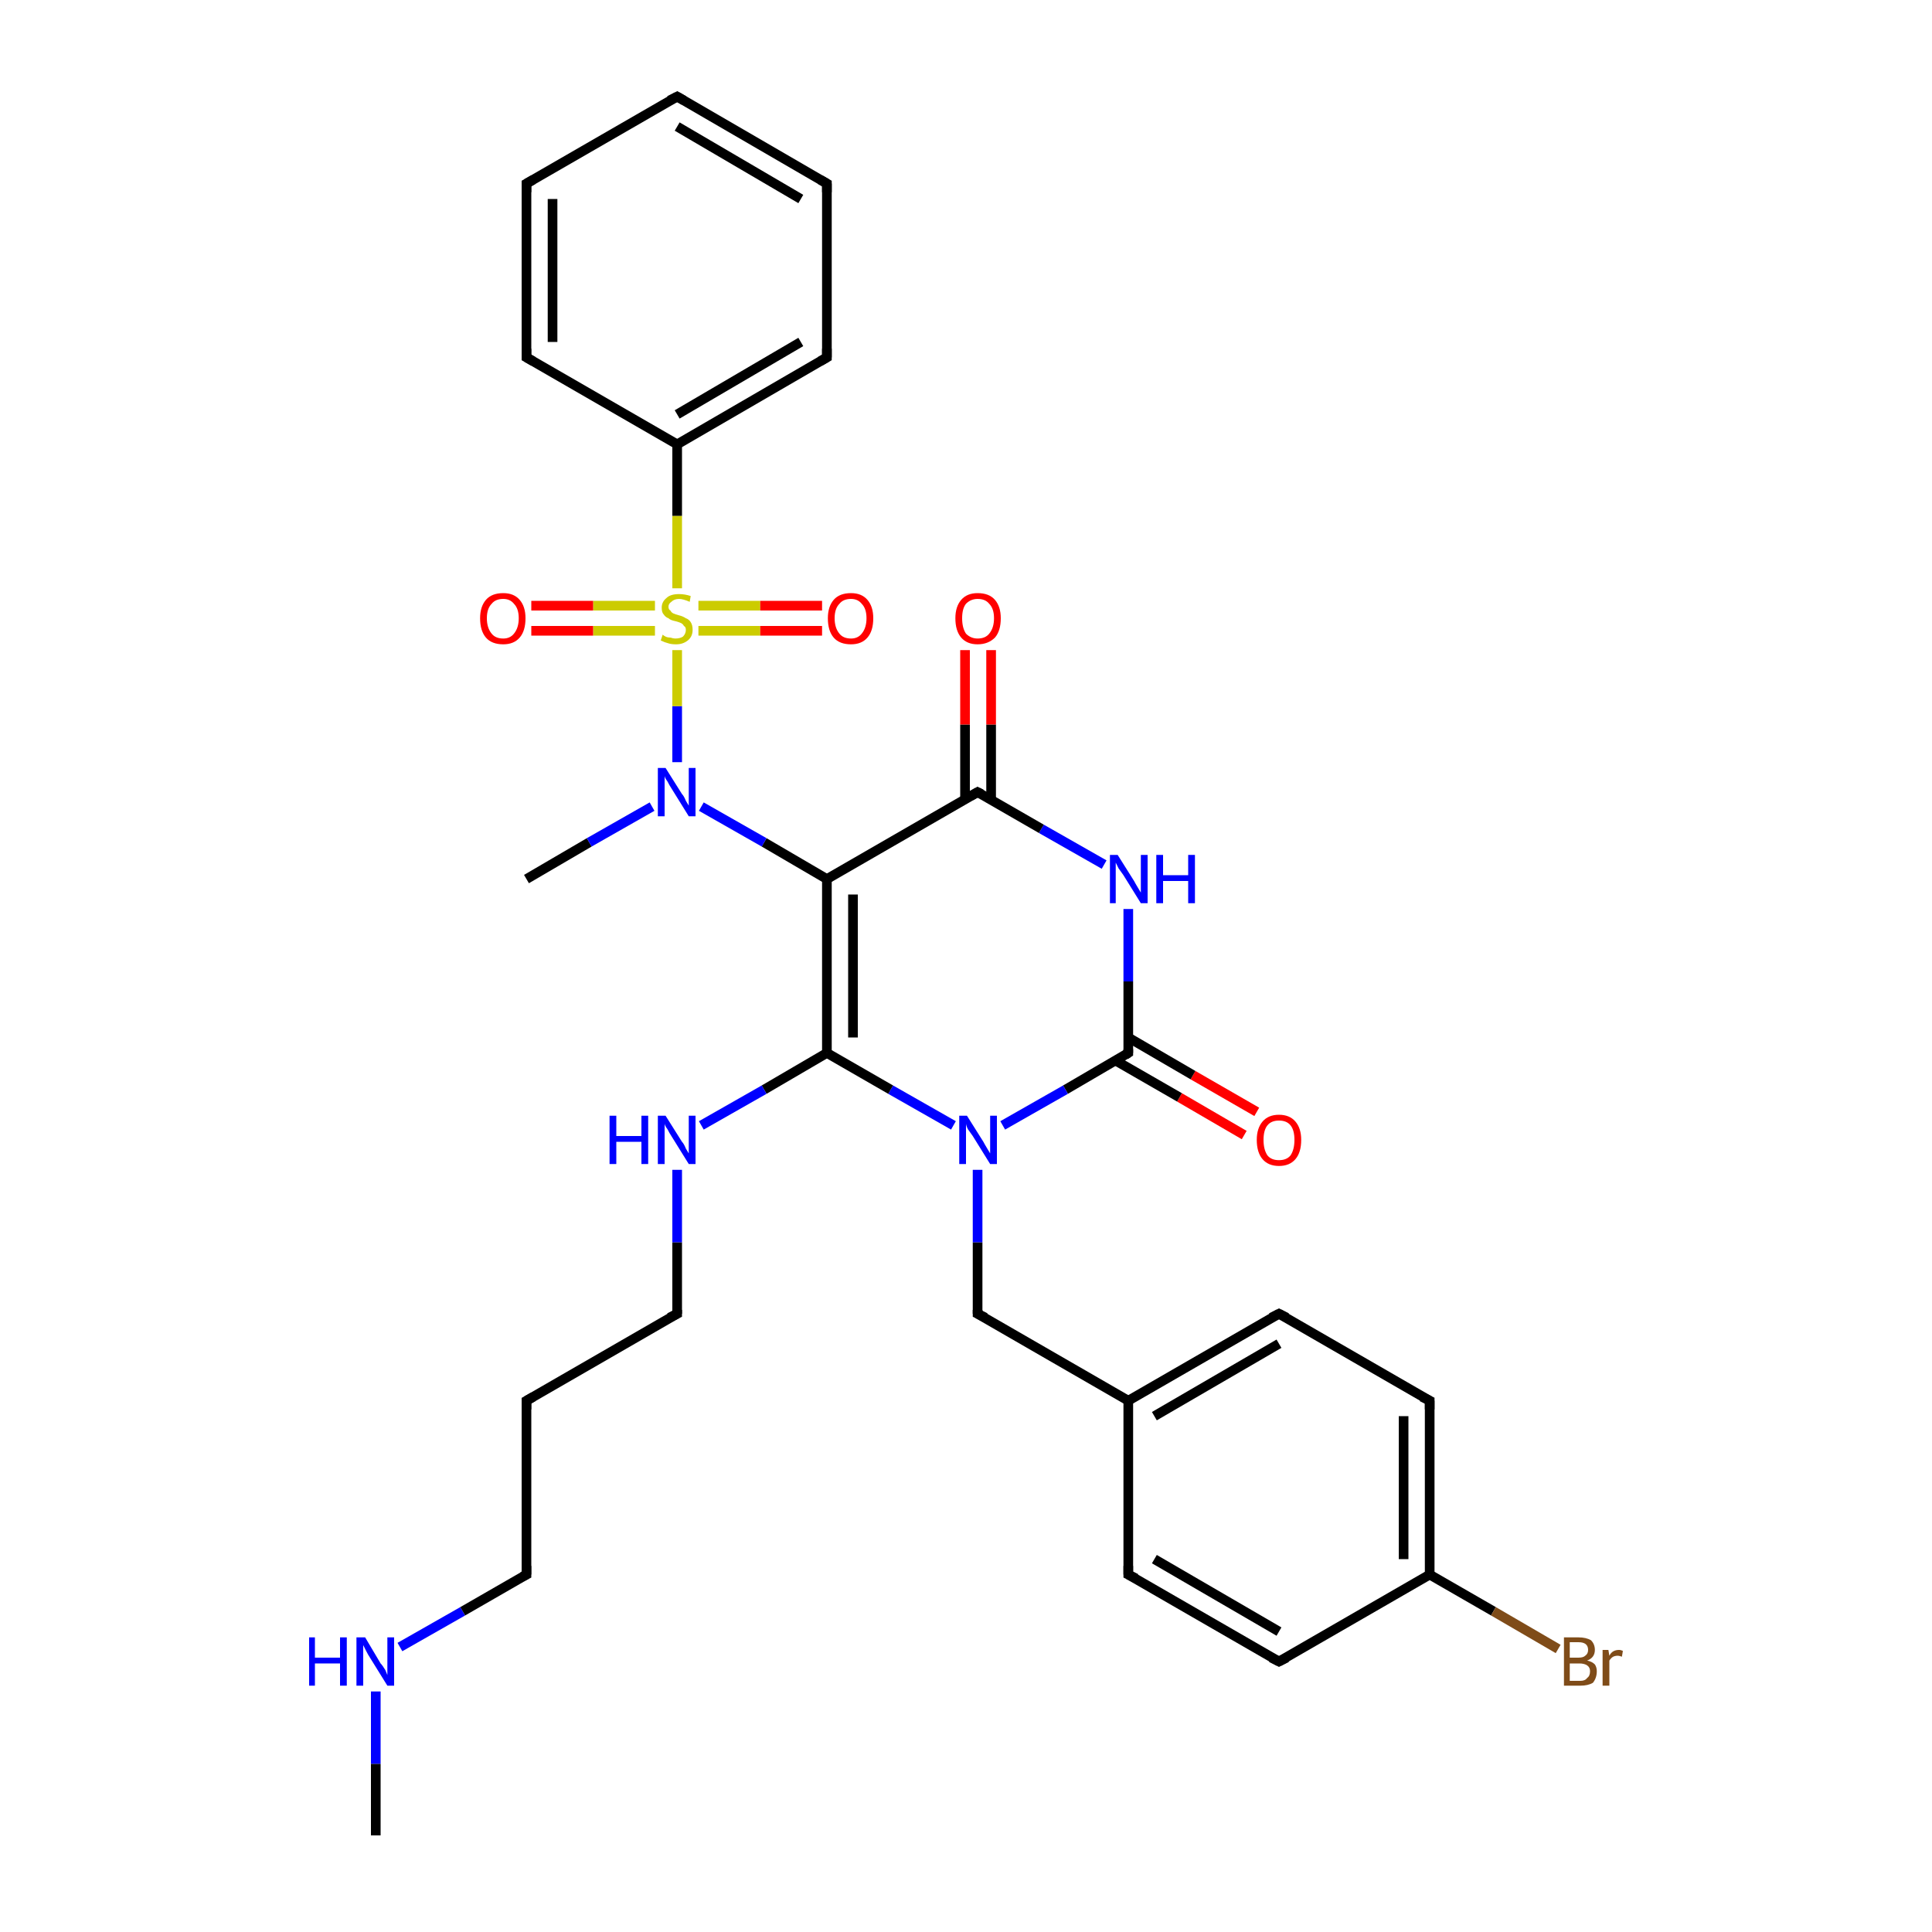 <?xml version='1.0' encoding='iso-8859-1'?>
<svg version='1.1' baseProfile='full'
              xmlns='http://www.w3.org/2000/svg'
                      xmlns:rdkit='http://www.rdkit.org/xml'
                      xmlns:xlink='http://www.w3.org/1999/xlink'
                  xml:space='preserve'
width='200px' height='200px' viewBox='0 0 200 200'>
<!-- END OF HEADER -->
<rect style='opacity:1.0;fill:#FFFFFF;stroke:none' width='200.0' height='200.0' x='0.0' y='0.0'> </rect>
<path class='bond-0 atom-6 atom-5' d='M 128.8,117.5 L 122.1,113.6' style='fill:none;fill-rule:evenodd;stroke:#FF0000;stroke-width:1.0px;stroke-linecap:butt;stroke-linejoin:miter;stroke-opacity:1' />
<path class='bond-0 atom-6 atom-5' d='M 122.1,113.6 L 115.5,109.8' style='fill:none;fill-rule:evenodd;stroke:#000000;stroke-width:1.0px;stroke-linecap:butt;stroke-linejoin:miter;stroke-opacity:1' />
<path class='bond-0 atom-6 atom-5' d='M 130.1,115.1 L 123.5,111.3' style='fill:none;fill-rule:evenodd;stroke:#FF0000;stroke-width:1.0px;stroke-linecap:butt;stroke-linejoin:miter;stroke-opacity:1' />
<path class='bond-0 atom-6 atom-5' d='M 123.5,111.3 L 116.8,107.4' style='fill:none;fill-rule:evenodd;stroke:#000000;stroke-width:1.0px;stroke-linecap:butt;stroke-linejoin:miter;stroke-opacity:1' />
<path class='bond-1 atom-5 atom-4' d='M 116.8,109.0 L 116.8,101.6' style='fill:none;fill-rule:evenodd;stroke:#000000;stroke-width:1.0px;stroke-linecap:butt;stroke-linejoin:miter;stroke-opacity:1' />
<path class='bond-1 atom-5 atom-4' d='M 116.8,101.6 L 116.8,94.1' style='fill:none;fill-rule:evenodd;stroke:#0000FF;stroke-width:1.0px;stroke-linecap:butt;stroke-linejoin:miter;stroke-opacity:1' />
<path class='bond-2 atom-5 atom-0' d='M 116.8,109.0 L 110.3,112.8' style='fill:none;fill-rule:evenodd;stroke:#000000;stroke-width:1.0px;stroke-linecap:butt;stroke-linejoin:miter;stroke-opacity:1' />
<path class='bond-2 atom-5 atom-0' d='M 110.3,112.8 L 103.8,116.5' style='fill:none;fill-rule:evenodd;stroke:#0000FF;stroke-width:1.0px;stroke-linecap:butt;stroke-linejoin:miter;stroke-opacity:1' />
<path class='bond-3 atom-4 atom-3' d='M 114.3,89.5 L 107.8,85.8' style='fill:none;fill-rule:evenodd;stroke:#0000FF;stroke-width:1.0px;stroke-linecap:butt;stroke-linejoin:miter;stroke-opacity:1' />
<path class='bond-3 atom-4 atom-3' d='M 107.8,85.8 L 101.2,82.0' style='fill:none;fill-rule:evenodd;stroke:#000000;stroke-width:1.0px;stroke-linecap:butt;stroke-linejoin:miter;stroke-opacity:1' />
<path class='bond-4 atom-8 atom-0' d='M 101.2,136.0 L 101.2,128.6' style='fill:none;fill-rule:evenodd;stroke:#000000;stroke-width:1.0px;stroke-linecap:butt;stroke-linejoin:miter;stroke-opacity:1' />
<path class='bond-4 atom-8 atom-0' d='M 101.2,128.6 L 101.2,121.1' style='fill:none;fill-rule:evenodd;stroke:#0000FF;stroke-width:1.0px;stroke-linecap:butt;stroke-linejoin:miter;stroke-opacity:1' />
<path class='bond-5 atom-8 atom-21' d='M 101.2,136.0 L 116.8,145.0' style='fill:none;fill-rule:evenodd;stroke:#000000;stroke-width:1.0px;stroke-linecap:butt;stroke-linejoin:miter;stroke-opacity:1' />
<path class='bond-6 atom-0 atom-1' d='M 98.7,116.5 L 92.2,112.8' style='fill:none;fill-rule:evenodd;stroke:#0000FF;stroke-width:1.0px;stroke-linecap:butt;stroke-linejoin:miter;stroke-opacity:1' />
<path class='bond-6 atom-0 atom-1' d='M 92.2,112.8 L 85.6,109.0' style='fill:none;fill-rule:evenodd;stroke:#000000;stroke-width:1.0px;stroke-linecap:butt;stroke-linejoin:miter;stroke-opacity:1' />
<path class='bond-7 atom-3 atom-7' d='M 102.6,82.8 L 102.6,75.0' style='fill:none;fill-rule:evenodd;stroke:#000000;stroke-width:1.0px;stroke-linecap:butt;stroke-linejoin:miter;stroke-opacity:1' />
<path class='bond-7 atom-3 atom-7' d='M 102.6,75.0 L 102.6,67.3' style='fill:none;fill-rule:evenodd;stroke:#FF0000;stroke-width:1.0px;stroke-linecap:butt;stroke-linejoin:miter;stroke-opacity:1' />
<path class='bond-7 atom-3 atom-7' d='M 99.9,82.8 L 99.9,75.0' style='fill:none;fill-rule:evenodd;stroke:#000000;stroke-width:1.0px;stroke-linecap:butt;stroke-linejoin:miter;stroke-opacity:1' />
<path class='bond-7 atom-3 atom-7' d='M 99.9,75.0 L 99.9,67.3' style='fill:none;fill-rule:evenodd;stroke:#FF0000;stroke-width:1.0px;stroke-linecap:butt;stroke-linejoin:miter;stroke-opacity:1' />
<path class='bond-8 atom-3 atom-2' d='M 101.2,82.0 L 85.6,91.0' style='fill:none;fill-rule:evenodd;stroke:#000000;stroke-width:1.0px;stroke-linecap:butt;stroke-linejoin:miter;stroke-opacity:1' />
<path class='bond-9 atom-26 atom-21' d='M 116.8,163.0 L 116.8,145.0' style='fill:none;fill-rule:evenodd;stroke:#000000;stroke-width:1.0px;stroke-linecap:butt;stroke-linejoin:miter;stroke-opacity:1' />
<path class='bond-10 atom-26 atom-25' d='M 116.8,163.0 L 132.4,172.0' style='fill:none;fill-rule:evenodd;stroke:#000000;stroke-width:1.0px;stroke-linecap:butt;stroke-linejoin:miter;stroke-opacity:1' />
<path class='bond-10 atom-26 atom-25' d='M 119.5,161.4 L 132.4,168.9' style='fill:none;fill-rule:evenodd;stroke:#000000;stroke-width:1.0px;stroke-linecap:butt;stroke-linejoin:miter;stroke-opacity:1' />
<path class='bond-11 atom-21 atom-22' d='M 116.8,145.0 L 132.4,136.0' style='fill:none;fill-rule:evenodd;stroke:#000000;stroke-width:1.0px;stroke-linecap:butt;stroke-linejoin:miter;stroke-opacity:1' />
<path class='bond-11 atom-21 atom-22' d='M 119.5,146.6 L 132.4,139.1' style='fill:none;fill-rule:evenodd;stroke:#000000;stroke-width:1.0px;stroke-linecap:butt;stroke-linejoin:miter;stroke-opacity:1' />
<path class='bond-12 atom-1 atom-2' d='M 85.6,109.0 L 85.6,91.0' style='fill:none;fill-rule:evenodd;stroke:#000000;stroke-width:1.0px;stroke-linecap:butt;stroke-linejoin:miter;stroke-opacity:1' />
<path class='bond-12 atom-1 atom-2' d='M 88.3,107.4 L 88.3,92.6' style='fill:none;fill-rule:evenodd;stroke:#000000;stroke-width:1.0px;stroke-linecap:butt;stroke-linejoin:miter;stroke-opacity:1' />
<path class='bond-13 atom-1 atom-9' d='M 85.6,109.0 L 79.1,112.8' style='fill:none;fill-rule:evenodd;stroke:#000000;stroke-width:1.0px;stroke-linecap:butt;stroke-linejoin:miter;stroke-opacity:1' />
<path class='bond-13 atom-1 atom-9' d='M 79.1,112.8 L 72.6,116.5' style='fill:none;fill-rule:evenodd;stroke:#0000FF;stroke-width:1.0px;stroke-linecap:butt;stroke-linejoin:miter;stroke-opacity:1' />
<path class='bond-14 atom-12 atom-10' d='M 54.5,91.0 L 61.0,87.2' style='fill:none;fill-rule:evenodd;stroke:#000000;stroke-width:1.0px;stroke-linecap:butt;stroke-linejoin:miter;stroke-opacity:1' />
<path class='bond-14 atom-12 atom-10' d='M 61.0,87.2 L 67.5,83.5' style='fill:none;fill-rule:evenodd;stroke:#0000FF;stroke-width:1.0px;stroke-linecap:butt;stroke-linejoin:miter;stroke-opacity:1' />
<path class='bond-15 atom-28 atom-9' d='M 70.1,136.0 L 70.1,128.6' style='fill:none;fill-rule:evenodd;stroke:#000000;stroke-width:1.0px;stroke-linecap:butt;stroke-linejoin:miter;stroke-opacity:1' />
<path class='bond-15 atom-28 atom-9' d='M 70.1,128.6 L 70.1,121.1' style='fill:none;fill-rule:evenodd;stroke:#0000FF;stroke-width:1.0px;stroke-linecap:butt;stroke-linejoin:miter;stroke-opacity:1' />
<path class='bond-16 atom-28 atom-29' d='M 70.1,136.0 L 54.5,145.0' style='fill:none;fill-rule:evenodd;stroke:#000000;stroke-width:1.0px;stroke-linecap:butt;stroke-linejoin:miter;stroke-opacity:1' />
<path class='bond-17 atom-2 atom-10' d='M 85.6,91.0 L 79.1,87.2' style='fill:none;fill-rule:evenodd;stroke:#000000;stroke-width:1.0px;stroke-linecap:butt;stroke-linejoin:miter;stroke-opacity:1' />
<path class='bond-17 atom-2 atom-10' d='M 79.1,87.2 L 72.6,83.5' style='fill:none;fill-rule:evenodd;stroke:#0000FF;stroke-width:1.0px;stroke-linecap:butt;stroke-linejoin:miter;stroke-opacity:1' />
<path class='bond-18 atom-31 atom-30' d='M 41.4,170.5 L 47.9,166.8' style='fill:none;fill-rule:evenodd;stroke:#0000FF;stroke-width:1.0px;stroke-linecap:butt;stroke-linejoin:miter;stroke-opacity:1' />
<path class='bond-18 atom-31 atom-30' d='M 47.9,166.8 L 54.5,163.0' style='fill:none;fill-rule:evenodd;stroke:#000000;stroke-width:1.0px;stroke-linecap:butt;stroke-linejoin:miter;stroke-opacity:1' />
<path class='bond-19 atom-31 atom-32' d='M 38.9,175.1 L 38.9,182.6' style='fill:none;fill-rule:evenodd;stroke:#0000FF;stroke-width:1.0px;stroke-linecap:butt;stroke-linejoin:miter;stroke-opacity:1' />
<path class='bond-19 atom-31 atom-32' d='M 38.9,182.6 L 38.9,190.0' style='fill:none;fill-rule:evenodd;stroke:#000000;stroke-width:1.0px;stroke-linecap:butt;stroke-linejoin:miter;stroke-opacity:1' />
<path class='bond-20 atom-25 atom-24' d='M 132.4,172.0 L 148.0,163.0' style='fill:none;fill-rule:evenodd;stroke:#000000;stroke-width:1.0px;stroke-linecap:butt;stroke-linejoin:miter;stroke-opacity:1' />
<path class='bond-21 atom-22 atom-23' d='M 132.4,136.0 L 148.0,145.0' style='fill:none;fill-rule:evenodd;stroke:#000000;stroke-width:1.0px;stroke-linecap:butt;stroke-linejoin:miter;stroke-opacity:1' />
<path class='bond-22 atom-10 atom-11' d='M 70.1,78.9 L 70.1,73.1' style='fill:none;fill-rule:evenodd;stroke:#0000FF;stroke-width:1.0px;stroke-linecap:butt;stroke-linejoin:miter;stroke-opacity:1' />
<path class='bond-22 atom-10 atom-11' d='M 70.1,73.1 L 70.1,67.3' style='fill:none;fill-rule:evenodd;stroke:#CCCC00;stroke-width:1.0px;stroke-linecap:butt;stroke-linejoin:miter;stroke-opacity:1' />
<path class='bond-23 atom-30 atom-29' d='M 54.5,163.0 L 54.5,145.0' style='fill:none;fill-rule:evenodd;stroke:#000000;stroke-width:1.0px;stroke-linecap:butt;stroke-linejoin:miter;stroke-opacity:1' />
<path class='bond-24 atom-24 atom-23' d='M 148.0,163.0 L 148.0,145.0' style='fill:none;fill-rule:evenodd;stroke:#000000;stroke-width:1.0px;stroke-linecap:butt;stroke-linejoin:miter;stroke-opacity:1' />
<path class='bond-24 atom-24 atom-23' d='M 145.3,161.4 L 145.3,146.6' style='fill:none;fill-rule:evenodd;stroke:#000000;stroke-width:1.0px;stroke-linecap:butt;stroke-linejoin:miter;stroke-opacity:1' />
<path class='bond-25 atom-24 atom-27' d='M 148.0,163.0 L 154.6,166.8' style='fill:none;fill-rule:evenodd;stroke:#000000;stroke-width:1.0px;stroke-linecap:butt;stroke-linejoin:miter;stroke-opacity:1' />
<path class='bond-25 atom-24 atom-27' d='M 154.6,166.8 L 161.3,170.7' style='fill:none;fill-rule:evenodd;stroke:#7F4C19;stroke-width:1.0px;stroke-linecap:butt;stroke-linejoin:miter;stroke-opacity:1' />
<path class='bond-26 atom-11 atom-20' d='M 67.8,62.7 L 61.4,62.7' style='fill:none;fill-rule:evenodd;stroke:#CCCC00;stroke-width:1.0px;stroke-linecap:butt;stroke-linejoin:miter;stroke-opacity:1' />
<path class='bond-26 atom-11 atom-20' d='M 61.4,62.7 L 55.0,62.7' style='fill:none;fill-rule:evenodd;stroke:#FF0000;stroke-width:1.0px;stroke-linecap:butt;stroke-linejoin:miter;stroke-opacity:1' />
<path class='bond-26 atom-11 atom-20' d='M 67.8,65.3 L 61.4,65.3' style='fill:none;fill-rule:evenodd;stroke:#CCCC00;stroke-width:1.0px;stroke-linecap:butt;stroke-linejoin:miter;stroke-opacity:1' />
<path class='bond-26 atom-11 atom-20' d='M 61.4,65.3 L 55.0,65.3' style='fill:none;fill-rule:evenodd;stroke:#FF0000;stroke-width:1.0px;stroke-linecap:butt;stroke-linejoin:miter;stroke-opacity:1' />
<path class='bond-27 atom-11 atom-13' d='M 70.1,60.9 L 70.1,53.4' style='fill:none;fill-rule:evenodd;stroke:#CCCC00;stroke-width:1.0px;stroke-linecap:butt;stroke-linejoin:miter;stroke-opacity:1' />
<path class='bond-27 atom-11 atom-13' d='M 70.1,53.4 L 70.1,46.0' style='fill:none;fill-rule:evenodd;stroke:#000000;stroke-width:1.0px;stroke-linecap:butt;stroke-linejoin:miter;stroke-opacity:1' />
<path class='bond-28 atom-11 atom-19' d='M 72.3,65.3 L 78.7,65.3' style='fill:none;fill-rule:evenodd;stroke:#CCCC00;stroke-width:1.0px;stroke-linecap:butt;stroke-linejoin:miter;stroke-opacity:1' />
<path class='bond-28 atom-11 atom-19' d='M 78.7,65.3 L 85.1,65.3' style='fill:none;fill-rule:evenodd;stroke:#FF0000;stroke-width:1.0px;stroke-linecap:butt;stroke-linejoin:miter;stroke-opacity:1' />
<path class='bond-28 atom-11 atom-19' d='M 72.3,62.7 L 78.7,62.7' style='fill:none;fill-rule:evenodd;stroke:#CCCC00;stroke-width:1.0px;stroke-linecap:butt;stroke-linejoin:miter;stroke-opacity:1' />
<path class='bond-28 atom-11 atom-19' d='M 78.7,62.7 L 85.1,62.7' style='fill:none;fill-rule:evenodd;stroke:#FF0000;stroke-width:1.0px;stroke-linecap:butt;stroke-linejoin:miter;stroke-opacity:1' />
<path class='bond-29 atom-13 atom-14' d='M 70.1,46.0 L 85.6,37.0' style='fill:none;fill-rule:evenodd;stroke:#000000;stroke-width:1.0px;stroke-linecap:butt;stroke-linejoin:miter;stroke-opacity:1' />
<path class='bond-29 atom-13 atom-14' d='M 70.1,42.9 L 82.9,35.4' style='fill:none;fill-rule:evenodd;stroke:#000000;stroke-width:1.0px;stroke-linecap:butt;stroke-linejoin:miter;stroke-opacity:1' />
<path class='bond-30 atom-13 atom-18' d='M 70.1,46.0 L 54.5,37.0' style='fill:none;fill-rule:evenodd;stroke:#000000;stroke-width:1.0px;stroke-linecap:butt;stroke-linejoin:miter;stroke-opacity:1' />
<path class='bond-31 atom-14 atom-15' d='M 85.6,37.0 L 85.6,19.0' style='fill:none;fill-rule:evenodd;stroke:#000000;stroke-width:1.0px;stroke-linecap:butt;stroke-linejoin:miter;stroke-opacity:1' />
<path class='bond-32 atom-18 atom-17' d='M 54.5,37.0 L 54.5,19.0' style='fill:none;fill-rule:evenodd;stroke:#000000;stroke-width:1.0px;stroke-linecap:butt;stroke-linejoin:miter;stroke-opacity:1' />
<path class='bond-32 atom-18 atom-17' d='M 57.2,35.4 L 57.2,20.6' style='fill:none;fill-rule:evenodd;stroke:#000000;stroke-width:1.0px;stroke-linecap:butt;stroke-linejoin:miter;stroke-opacity:1' />
<path class='bond-33 atom-15 atom-16' d='M 85.6,19.0 L 70.1,10.0' style='fill:none;fill-rule:evenodd;stroke:#000000;stroke-width:1.0px;stroke-linecap:butt;stroke-linejoin:miter;stroke-opacity:1' />
<path class='bond-33 atom-15 atom-16' d='M 82.9,20.6 L 70.1,13.1' style='fill:none;fill-rule:evenodd;stroke:#000000;stroke-width:1.0px;stroke-linecap:butt;stroke-linejoin:miter;stroke-opacity:1' />
<path class='bond-34 atom-17 atom-16' d='M 54.5,19.0 L 70.1,10.0' style='fill:none;fill-rule:evenodd;stroke:#000000;stroke-width:1.0px;stroke-linecap:butt;stroke-linejoin:miter;stroke-opacity:1' />
<path d='M 101.6,82.2 L 101.2,82.0 L 100.5,82.4' style='fill:none;stroke:#000000;stroke-width:1.0px;stroke-linecap:butt;stroke-linejoin:miter;stroke-miterlimit:10;stroke-opacity:1;' />
<path d='M 116.8,108.6 L 116.8,109.0 L 116.5,109.2' style='fill:none;stroke:#000000;stroke-width:1.0px;stroke-linecap:butt;stroke-linejoin:miter;stroke-miterlimit:10;stroke-opacity:1;' />
<path d='M 101.2,135.6 L 101.2,136.0 L 102.0,136.4' style='fill:none;stroke:#000000;stroke-width:1.0px;stroke-linecap:butt;stroke-linejoin:miter;stroke-miterlimit:10;stroke-opacity:1;' />
<path d='M 84.9,37.4 L 85.6,37.0 L 85.6,36.1' style='fill:none;stroke:#000000;stroke-width:1.0px;stroke-linecap:butt;stroke-linejoin:miter;stroke-miterlimit:10;stroke-opacity:1;' />
<path d='M 85.6,19.9 L 85.6,19.0 L 84.9,18.6' style='fill:none;stroke:#000000;stroke-width:1.0px;stroke-linecap:butt;stroke-linejoin:miter;stroke-miterlimit:10;stroke-opacity:1;' />
<path d='M 70.8,10.4 L 70.1,10.0 L 69.3,10.4' style='fill:none;stroke:#000000;stroke-width:1.0px;stroke-linecap:butt;stroke-linejoin:miter;stroke-miterlimit:10;stroke-opacity:1;' />
<path d='M 54.5,19.9 L 54.5,19.0 L 55.2,18.6' style='fill:none;stroke:#000000;stroke-width:1.0px;stroke-linecap:butt;stroke-linejoin:miter;stroke-miterlimit:10;stroke-opacity:1;' />
<path d='M 55.2,37.4 L 54.5,37.0 L 54.5,36.1' style='fill:none;stroke:#000000;stroke-width:1.0px;stroke-linecap:butt;stroke-linejoin:miter;stroke-miterlimit:10;stroke-opacity:1;' />
<path d='M 131.6,136.4 L 132.4,136.0 L 133.2,136.4' style='fill:none;stroke:#000000;stroke-width:1.0px;stroke-linecap:butt;stroke-linejoin:miter;stroke-miterlimit:10;stroke-opacity:1;' />
<path d='M 147.2,144.6 L 148.0,145.0 L 148.0,145.9' style='fill:none;stroke:#000000;stroke-width:1.0px;stroke-linecap:butt;stroke-linejoin:miter;stroke-miterlimit:10;stroke-opacity:1;' />
<path d='M 131.6,171.6 L 132.4,172.0 L 133.2,171.6' style='fill:none;stroke:#000000;stroke-width:1.0px;stroke-linecap:butt;stroke-linejoin:miter;stroke-miterlimit:10;stroke-opacity:1;' />
<path d='M 116.8,162.1 L 116.8,163.0 L 117.6,163.4' style='fill:none;stroke:#000000;stroke-width:1.0px;stroke-linecap:butt;stroke-linejoin:miter;stroke-miterlimit:10;stroke-opacity:1;' />
<path d='M 70.1,135.6 L 70.1,136.0 L 69.3,136.4' style='fill:none;stroke:#000000;stroke-width:1.0px;stroke-linecap:butt;stroke-linejoin:miter;stroke-miterlimit:10;stroke-opacity:1;' />
<path d='M 55.2,144.6 L 54.5,145.0 L 54.5,145.9' style='fill:none;stroke:#000000;stroke-width:1.0px;stroke-linecap:butt;stroke-linejoin:miter;stroke-miterlimit:10;stroke-opacity:1;' />
<path d='M 54.1,163.2 L 54.5,163.0 L 54.5,162.1' style='fill:none;stroke:#000000;stroke-width:1.0px;stroke-linecap:butt;stroke-linejoin:miter;stroke-miterlimit:10;stroke-opacity:1;' />
<path class='atom-0' d='M 100.1 115.5
L 101.8 118.2
Q 101.9 118.4, 102.2 118.9
Q 102.5 119.4, 102.5 119.4
L 102.5 115.5
L 103.2 115.5
L 103.2 120.5
L 102.5 120.5
L 100.7 117.6
Q 100.5 117.3, 100.2 116.9
Q 100.0 116.5, 100.0 116.3
L 100.0 120.5
L 99.3 120.5
L 99.3 115.5
L 100.1 115.5
' fill='#0000FF'/>
<path class='atom-4' d='M 115.7 88.5
L 117.4 91.2
Q 117.5 91.4, 117.8 91.9
Q 118.1 92.4, 118.1 92.4
L 118.1 88.5
L 118.8 88.5
L 118.8 93.5
L 118.1 93.5
L 116.3 90.6
Q 116.1 90.3, 115.8 89.9
Q 115.6 89.5, 115.5 89.3
L 115.5 93.5
L 114.9 93.5
L 114.9 88.5
L 115.7 88.5
' fill='#0000FF'/>
<path class='atom-4' d='M 119.7 88.5
L 120.4 88.5
L 120.4 90.6
L 123.0 90.6
L 123.0 88.5
L 123.7 88.5
L 123.7 93.5
L 123.0 93.5
L 123.0 91.2
L 120.4 91.2
L 120.4 93.5
L 119.7 93.5
L 119.7 88.5
' fill='#0000FF'/>
<path class='atom-6' d='M 130.1 118.0
Q 130.1 116.8, 130.7 116.1
Q 131.3 115.4, 132.4 115.4
Q 133.5 115.4, 134.1 116.1
Q 134.7 116.8, 134.7 118.0
Q 134.7 119.3, 134.1 120.0
Q 133.5 120.7, 132.4 120.7
Q 131.3 120.7, 130.7 120.0
Q 130.1 119.3, 130.1 118.0
M 132.4 120.1
Q 133.2 120.1, 133.6 119.6
Q 134.0 119.0, 134.0 118.0
Q 134.0 117.0, 133.6 116.5
Q 133.2 116.0, 132.4 116.0
Q 131.6 116.0, 131.2 116.5
Q 130.8 117.0, 130.8 118.0
Q 130.8 119.0, 131.2 119.6
Q 131.6 120.1, 132.4 120.1
' fill='#FF0000'/>
<path class='atom-7' d='M 98.9 64.0
Q 98.9 62.8, 99.5 62.1
Q 100.1 61.4, 101.2 61.4
Q 102.4 61.4, 103.0 62.1
Q 103.6 62.8, 103.6 64.0
Q 103.6 65.3, 103.0 66.0
Q 102.3 66.7, 101.2 66.7
Q 100.1 66.7, 99.5 66.0
Q 98.9 65.3, 98.9 64.0
M 101.2 66.1
Q 102.0 66.1, 102.4 65.6
Q 102.9 65.0, 102.9 64.0
Q 102.9 63.0, 102.4 62.5
Q 102.0 62.0, 101.2 62.0
Q 100.5 62.0, 100.0 62.5
Q 99.6 63.0, 99.6 64.0
Q 99.6 65.0, 100.0 65.6
Q 100.5 66.1, 101.2 66.1
' fill='#FF0000'/>
<path class='atom-9' d='M 63.1 115.5
L 63.8 115.5
L 63.8 117.6
L 66.4 117.6
L 66.4 115.5
L 67.1 115.5
L 67.1 120.5
L 66.4 120.5
L 66.4 118.2
L 63.8 118.2
L 63.8 120.5
L 63.1 120.5
L 63.1 115.5
' fill='#0000FF'/>
<path class='atom-9' d='M 68.9 115.5
L 70.6 118.2
Q 70.8 118.4, 71.0 118.9
Q 71.3 119.4, 71.3 119.4
L 71.3 115.5
L 72.0 115.5
L 72.0 120.5
L 71.3 120.5
L 69.5 117.6
Q 69.3 117.3, 69.1 116.9
Q 68.8 116.5, 68.8 116.3
L 68.8 120.5
L 68.1 120.5
L 68.1 115.5
L 68.9 115.5
' fill='#0000FF'/>
<path class='atom-10' d='M 68.9 79.5
L 70.6 82.2
Q 70.8 82.4, 71.0 82.9
Q 71.3 83.4, 71.3 83.4
L 71.3 79.5
L 72.0 79.5
L 72.0 84.5
L 71.3 84.5
L 69.5 81.6
Q 69.3 81.3, 69.1 80.9
Q 68.8 80.5, 68.8 80.3
L 68.8 84.5
L 68.1 84.5
L 68.1 79.5
L 68.9 79.5
' fill='#0000FF'/>
<path class='atom-11' d='M 68.6 65.7
Q 68.7 65.8, 68.9 65.9
Q 69.1 66.0, 69.4 66.0
Q 69.7 66.1, 69.9 66.1
Q 70.4 66.1, 70.7 65.9
Q 71.0 65.6, 71.0 65.2
Q 71.0 64.9, 70.8 64.8
Q 70.7 64.6, 70.5 64.5
Q 70.3 64.4, 69.9 64.3
Q 69.4 64.2, 69.2 64.0
Q 68.9 63.9, 68.7 63.6
Q 68.5 63.4, 68.5 62.9
Q 68.5 62.3, 69.0 61.9
Q 69.4 61.5, 70.3 61.5
Q 70.9 61.5, 71.5 61.7
L 71.4 62.3
Q 70.7 62.0, 70.3 62.0
Q 69.8 62.0, 69.5 62.3
Q 69.2 62.5, 69.2 62.8
Q 69.2 63.1, 69.4 63.2
Q 69.5 63.4, 69.7 63.5
Q 69.9 63.6, 70.3 63.7
Q 70.7 63.8, 71.0 64.0
Q 71.3 64.1, 71.5 64.4
Q 71.7 64.7, 71.7 65.2
Q 71.7 65.9, 71.2 66.3
Q 70.7 66.7, 70.0 66.7
Q 69.5 66.7, 69.2 66.6
Q 68.8 66.5, 68.4 66.3
L 68.6 65.7
' fill='#CCCC00'/>
<path class='atom-19' d='M 85.7 64.0
Q 85.7 62.8, 86.3 62.1
Q 86.9 61.4, 88.1 61.4
Q 89.2 61.4, 89.8 62.1
Q 90.4 62.8, 90.4 64.0
Q 90.4 65.3, 89.8 66.0
Q 89.2 66.7, 88.1 66.7
Q 86.9 66.7, 86.3 66.0
Q 85.7 65.3, 85.7 64.0
M 88.1 66.1
Q 88.8 66.1, 89.2 65.6
Q 89.7 65.0, 89.7 64.0
Q 89.7 63.0, 89.2 62.5
Q 88.8 62.0, 88.1 62.0
Q 87.3 62.0, 86.9 62.5
Q 86.4 63.0, 86.4 64.0
Q 86.4 65.0, 86.9 65.6
Q 87.3 66.1, 88.1 66.1
' fill='#FF0000'/>
<path class='atom-20' d='M 49.7 64.0
Q 49.7 62.8, 50.3 62.1
Q 50.9 61.4, 52.1 61.4
Q 53.2 61.4, 53.8 62.1
Q 54.4 62.8, 54.4 64.0
Q 54.4 65.3, 53.8 66.0
Q 53.2 66.7, 52.1 66.7
Q 50.9 66.7, 50.3 66.0
Q 49.7 65.3, 49.7 64.0
M 52.1 66.1
Q 52.8 66.1, 53.2 65.6
Q 53.7 65.0, 53.7 64.0
Q 53.7 63.0, 53.2 62.5
Q 52.8 62.0, 52.1 62.0
Q 51.3 62.0, 50.9 62.5
Q 50.4 63.0, 50.4 64.0
Q 50.4 65.0, 50.9 65.6
Q 51.3 66.1, 52.1 66.1
' fill='#FF0000'/>
<path class='atom-27' d='M 164.3 171.9
Q 164.8 172.0, 165.1 172.3
Q 165.3 172.6, 165.3 173.0
Q 165.3 173.7, 164.9 174.2
Q 164.4 174.5, 163.6 174.5
L 161.9 174.5
L 161.9 169.5
L 163.4 169.5
Q 164.2 169.5, 164.7 169.8
Q 165.1 170.2, 165.1 170.8
Q 165.1 171.6, 164.3 171.9
M 162.5 170.0
L 162.5 171.6
L 163.4 171.6
Q 163.9 171.6, 164.1 171.4
Q 164.4 171.2, 164.4 170.8
Q 164.4 170.0, 163.4 170.0
L 162.5 170.0
M 163.6 174.0
Q 164.1 174.0, 164.3 173.7
Q 164.6 173.5, 164.6 173.0
Q 164.6 172.6, 164.3 172.4
Q 164.0 172.2, 163.5 172.2
L 162.5 172.2
L 162.5 174.0
L 163.6 174.0
' fill='#7F4C19'/>
<path class='atom-27' d='M 166.5 170.8
L 166.6 171.4
Q 166.9 170.8, 167.6 170.8
Q 167.8 170.8, 168.0 170.9
L 167.9 171.5
Q 167.6 171.4, 167.5 171.4
Q 167.2 171.4, 167.0 171.5
Q 166.8 171.6, 166.6 171.9
L 166.6 174.5
L 165.9 174.5
L 165.9 170.8
L 166.5 170.8
' fill='#7F4C19'/>
<path class='atom-31' d='M 32.0 169.5
L 32.6 169.5
L 32.6 171.6
L 35.2 171.6
L 35.2 169.5
L 35.9 169.5
L 35.9 174.5
L 35.2 174.5
L 35.2 172.2
L 32.6 172.2
L 32.6 174.5
L 32.0 174.5
L 32.0 169.5
' fill='#0000FF'/>
<path class='atom-31' d='M 37.8 169.5
L 39.4 172.2
Q 39.6 172.4, 39.9 172.9
Q 40.1 173.4, 40.1 173.4
L 40.1 169.5
L 40.8 169.5
L 40.8 174.5
L 40.1 174.5
L 38.3 171.6
Q 38.1 171.3, 37.9 170.9
Q 37.7 170.5, 37.6 170.3
L 37.6 174.5
L 36.9 174.5
L 36.9 169.5
L 37.8 169.5
' fill='#0000FF'/>
</svg>
